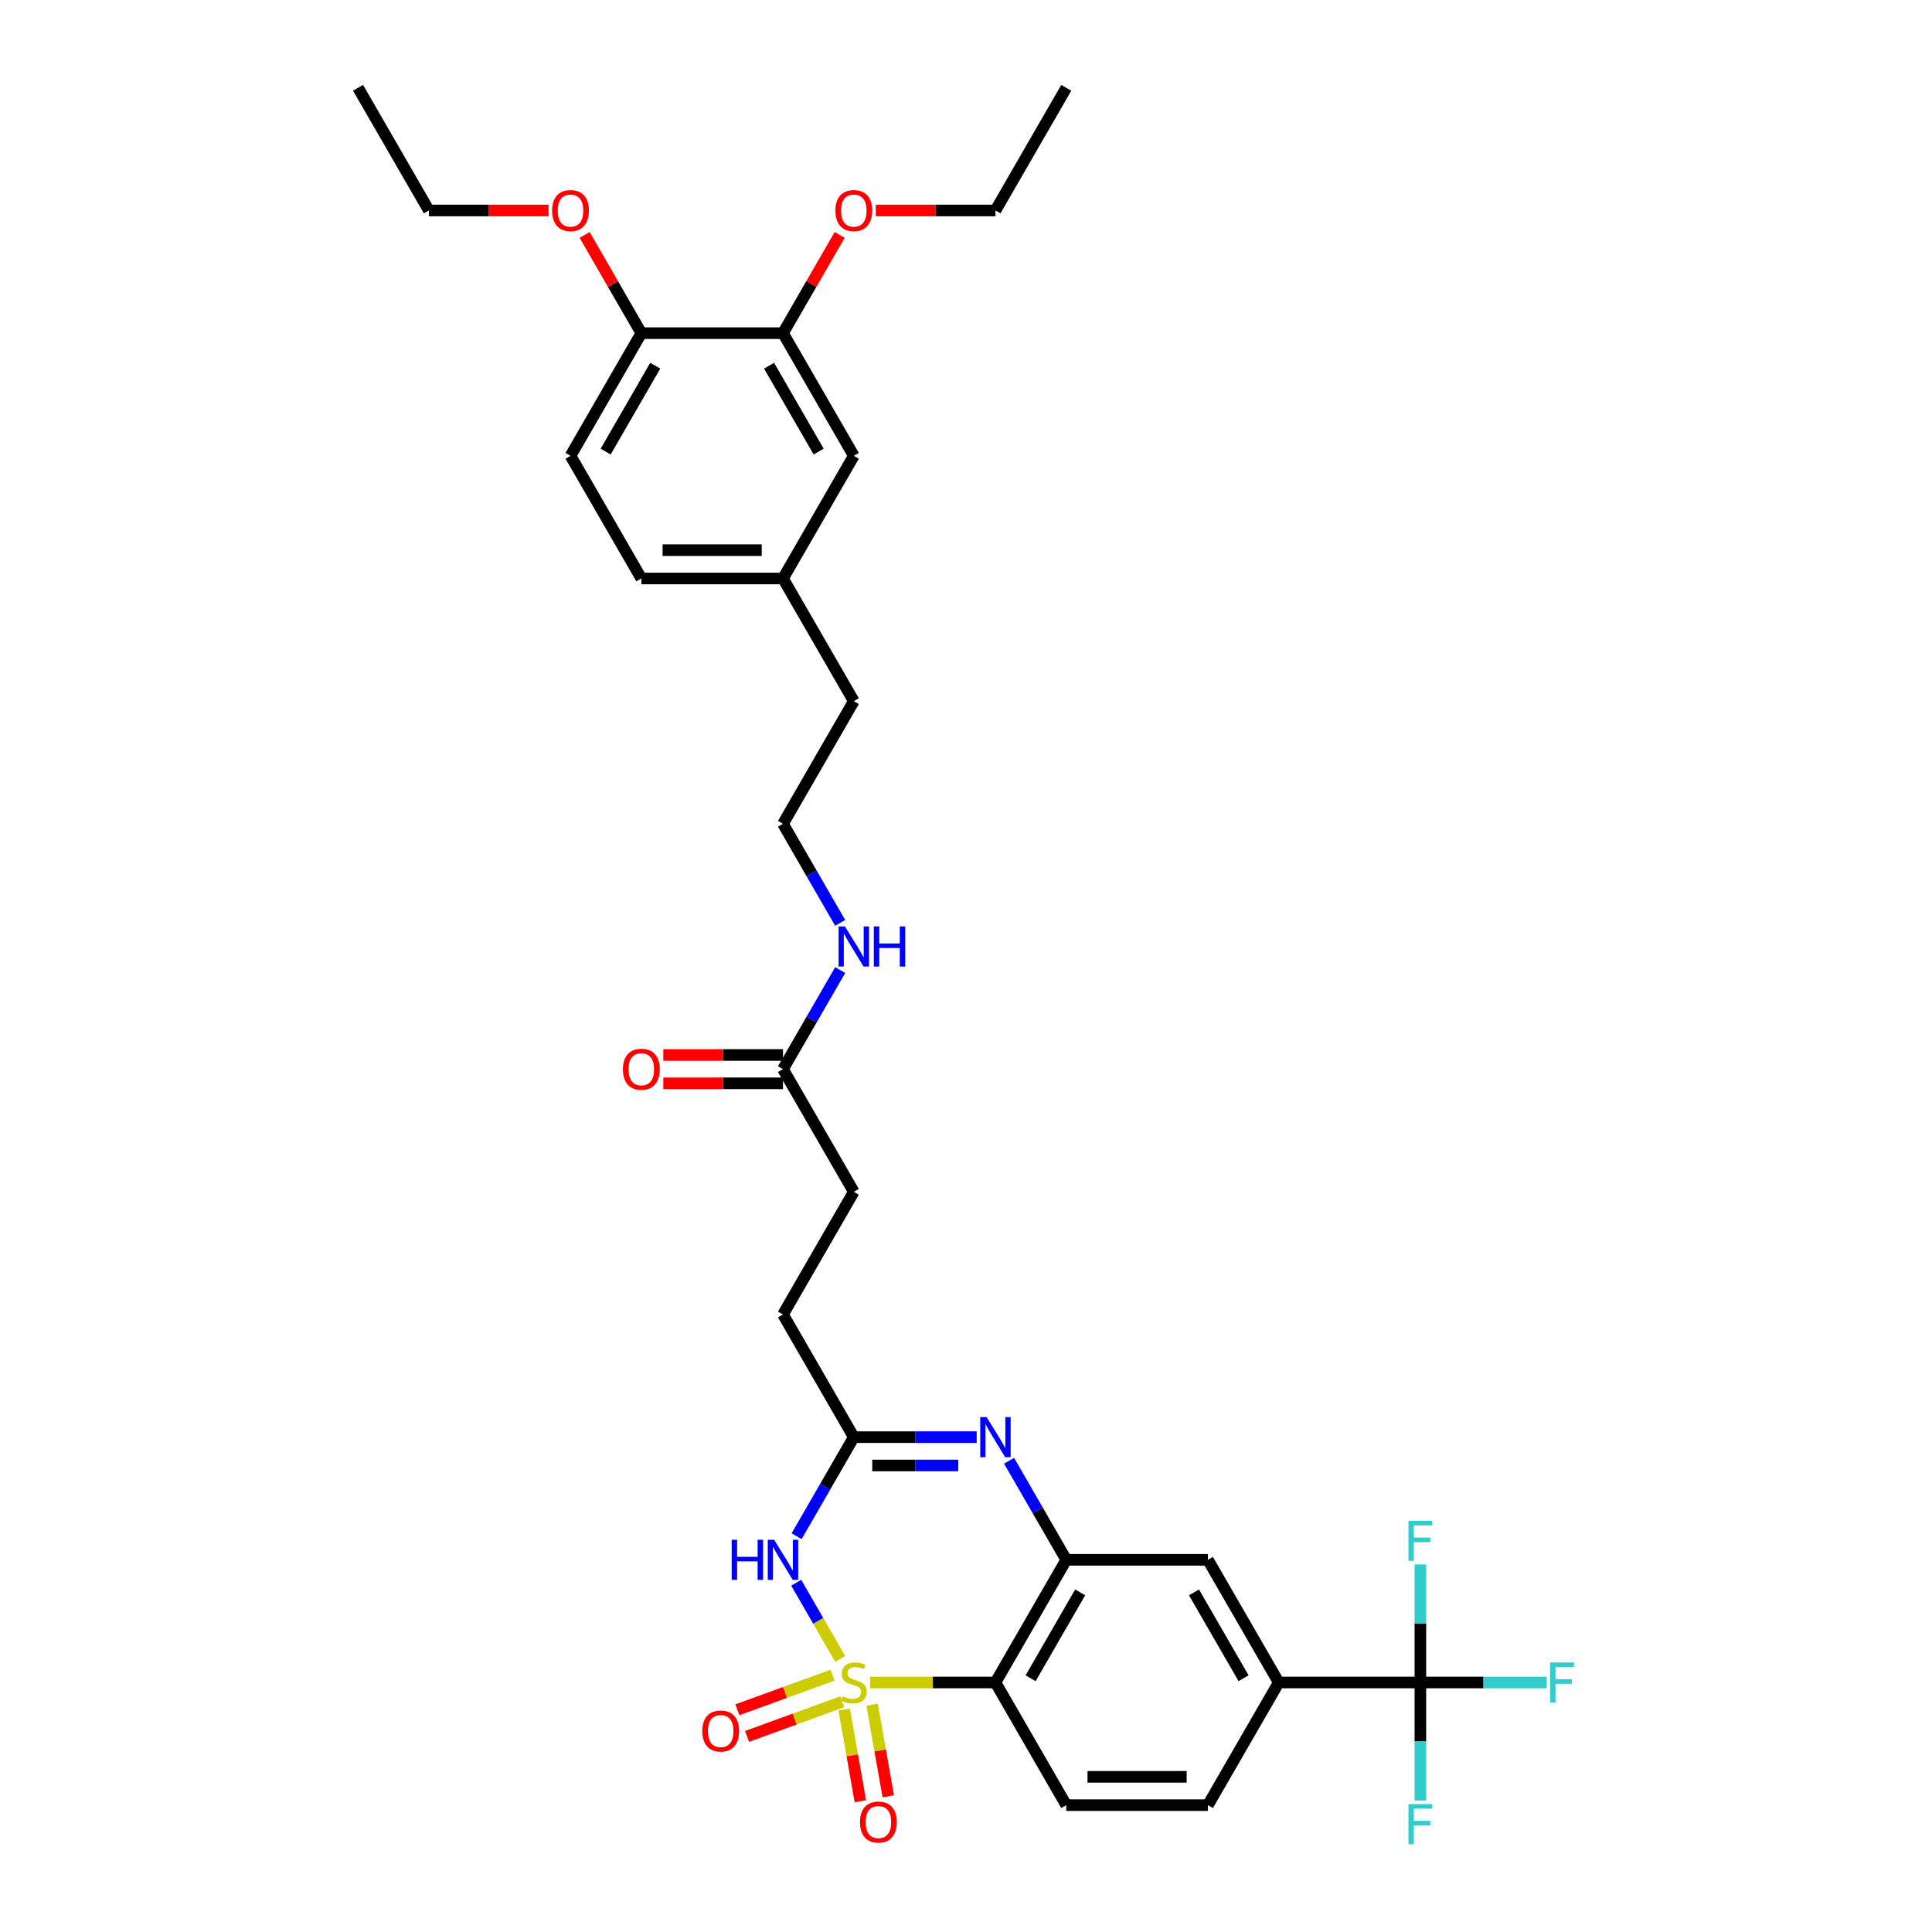 <?xml version='1.0' encoding='iso-8859-1'?>
<svg version='1.1' baseProfile='full'
              xmlns='http://www.w3.org/2000/svg'
                      xmlns:rdkit='http://www.rdkit.org/xml'
                      xmlns:xlink='http://www.w3.org/1999/xlink'
                  xml:space='preserve'
width='1000px' height='1000px' viewBox='0 0 1000 1000'>
<!-- END OF HEADER -->
<rect style='opacity:1.0;fill:#FFFFFF;stroke:none' width='1000' height='1000' x='0' y='0'> </rect>
<path class='bond-0' d='M 434.893,858.665 L 423.506,838.943' style='fill:none;fill-rule:evenodd;stroke:#CCCC00;stroke-width:6px;stroke-linecap:butt;stroke-linejoin:miter;stroke-opacity:1' />
<path class='bond-0' d='M 423.506,838.943 L 412.119,819.22' style='fill:none;fill-rule:evenodd;stroke:#0000FF;stroke-width:6px;stroke-linecap:butt;stroke-linejoin:miter;stroke-opacity:1' />
<path class='bond-1' d='M 450.418,870.85 L 482.83,870.85' style='fill:none;fill-rule:evenodd;stroke:#CCCC00;stroke-width:6px;stroke-linecap:butt;stroke-linejoin:miter;stroke-opacity:1' />
<path class='bond-1' d='M 482.83,870.85 L 515.242,870.85' style='fill:none;fill-rule:evenodd;stroke:#000000;stroke-width:6px;stroke-linecap:butt;stroke-linejoin:miter;stroke-opacity:1' />
<path class='bond-7' d='M 436.955,884.865 L 441.138,908.59' style='fill:none;fill-rule:evenodd;stroke:#CCCC00;stroke-width:6px;stroke-linecap:butt;stroke-linejoin:miter;stroke-opacity:1' />
<path class='bond-7' d='M 441.138,908.59 L 445.321,932.315' style='fill:none;fill-rule:evenodd;stroke:#FF0000;stroke-width:6px;stroke-linecap:butt;stroke-linejoin:miter;stroke-opacity:1' />
<path class='bond-7' d='M 451.395,882.319 L 455.578,906.044' style='fill:none;fill-rule:evenodd;stroke:#CCCC00;stroke-width:6px;stroke-linecap:butt;stroke-linejoin:miter;stroke-opacity:1' />
<path class='bond-7' d='M 455.578,906.044 L 459.761,929.769' style='fill:none;fill-rule:evenodd;stroke:#FF0000;stroke-width:6px;stroke-linecap:butt;stroke-linejoin:miter;stroke-opacity:1' />
<path class='bond-8' d='M 430.931,867.051 L 406.298,876.016' style='fill:none;fill-rule:evenodd;stroke:#CCCC00;stroke-width:6px;stroke-linecap:butt;stroke-linejoin:miter;stroke-opacity:1' />
<path class='bond-8' d='M 406.298,876.016 L 381.665,884.982' style='fill:none;fill-rule:evenodd;stroke:#FF0000;stroke-width:6px;stroke-linecap:butt;stroke-linejoin:miter;stroke-opacity:1' />
<path class='bond-8' d='M 435.946,880.829 L 411.313,889.795' style='fill:none;fill-rule:evenodd;stroke:#CCCC00;stroke-width:6px;stroke-linecap:butt;stroke-linejoin:miter;stroke-opacity:1' />
<path class='bond-8' d='M 411.313,889.795 L 386.68,898.76' style='fill:none;fill-rule:evenodd;stroke:#FF0000;stroke-width:6px;stroke-linecap:butt;stroke-linejoin:miter;stroke-opacity:1' />
<path class='bond-4' d='M 412.323,795.144 L 427.125,769.505' style='fill:none;fill-rule:evenodd;stroke:#0000FF;stroke-width:6px;stroke-linecap:butt;stroke-linejoin:miter;stroke-opacity:1' />
<path class='bond-4' d='M 427.125,769.505 L 441.928,743.866' style='fill:none;fill-rule:evenodd;stroke:#000000;stroke-width:6px;stroke-linecap:butt;stroke-linejoin:miter;stroke-opacity:1' />
<path class='bond-2' d='M 515.242,870.85 L 551.899,807.358' style='fill:none;fill-rule:evenodd;stroke:#000000;stroke-width:6px;stroke-linecap:butt;stroke-linejoin:miter;stroke-opacity:1' />
<path class='bond-2' d='M 533.439,868.658 L 559.099,824.213' style='fill:none;fill-rule:evenodd;stroke:#000000;stroke-width:6px;stroke-linecap:butt;stroke-linejoin:miter;stroke-opacity:1' />
<path class='bond-10' d='M 515.242,870.85 L 551.899,934.342' style='fill:none;fill-rule:evenodd;stroke:#000000;stroke-width:6px;stroke-linecap:butt;stroke-linejoin:miter;stroke-opacity:1' />
<path class='bond-3' d='M 551.899,807.358 L 537.096,781.719' style='fill:none;fill-rule:evenodd;stroke:#000000;stroke-width:6px;stroke-linecap:butt;stroke-linejoin:miter;stroke-opacity:1' />
<path class='bond-3' d='M 537.096,781.719 L 522.294,756.08' style='fill:none;fill-rule:evenodd;stroke:#0000FF;stroke-width:6px;stroke-linecap:butt;stroke-linejoin:miter;stroke-opacity:1' />
<path class='bond-9' d='M 551.899,807.358 L 625.213,807.358' style='fill:none;fill-rule:evenodd;stroke:#000000;stroke-width:6px;stroke-linecap:butt;stroke-linejoin:miter;stroke-opacity:1' />
<path class='bond-34' d='M 505.535,743.866 L 473.732,743.866' style='fill:none;fill-rule:evenodd;stroke:#0000FF;stroke-width:6px;stroke-linecap:butt;stroke-linejoin:miter;stroke-opacity:1' />
<path class='bond-34' d='M 473.732,743.866 L 441.928,743.866' style='fill:none;fill-rule:evenodd;stroke:#000000;stroke-width:6px;stroke-linecap:butt;stroke-linejoin:miter;stroke-opacity:1' />
<path class='bond-34' d='M 495.994,758.529 L 473.732,758.529' style='fill:none;fill-rule:evenodd;stroke:#0000FF;stroke-width:6px;stroke-linecap:butt;stroke-linejoin:miter;stroke-opacity:1' />
<path class='bond-34' d='M 473.732,758.529 L 451.469,758.529' style='fill:none;fill-rule:evenodd;stroke:#000000;stroke-width:6px;stroke-linecap:butt;stroke-linejoin:miter;stroke-opacity:1' />
<path class='bond-22' d='M 441.928,743.866 L 405.271,680.374' style='fill:none;fill-rule:evenodd;stroke:#000000;stroke-width:6px;stroke-linecap:butt;stroke-linejoin:miter;stroke-opacity:1' />
<path class='bond-5' d='M 735.185,870.85 L 661.87,870.85' style='fill:none;fill-rule:evenodd;stroke:#000000;stroke-width:6px;stroke-linecap:butt;stroke-linejoin:miter;stroke-opacity:1' />
<path class='bond-17' d='M 735.185,870.85 L 767.839,870.85' style='fill:none;fill-rule:evenodd;stroke:#000000;stroke-width:6px;stroke-linecap:butt;stroke-linejoin:miter;stroke-opacity:1' />
<path class='bond-17' d='M 767.839,870.85 L 800.493,870.85' style='fill:none;fill-rule:evenodd;stroke:#33CCCC;stroke-width:6px;stroke-linecap:butt;stroke-linejoin:miter;stroke-opacity:1' />
<path class='bond-18' d='M 735.185,870.85 L 735.185,901.4' style='fill:none;fill-rule:evenodd;stroke:#000000;stroke-width:6px;stroke-linecap:butt;stroke-linejoin:miter;stroke-opacity:1' />
<path class='bond-18' d='M 735.185,901.4 L 735.185,931.95' style='fill:none;fill-rule:evenodd;stroke:#33CCCC;stroke-width:6px;stroke-linecap:butt;stroke-linejoin:miter;stroke-opacity:1' />
<path class='bond-19' d='M 735.185,870.85 L 735.185,840.3' style='fill:none;fill-rule:evenodd;stroke:#000000;stroke-width:6px;stroke-linecap:butt;stroke-linejoin:miter;stroke-opacity:1' />
<path class='bond-19' d='M 735.185,840.3 L 735.185,809.75' style='fill:none;fill-rule:evenodd;stroke:#33CCCC;stroke-width:6px;stroke-linecap:butt;stroke-linejoin:miter;stroke-opacity:1' />
<path class='bond-6' d='M 661.87,870.85 L 625.213,934.342' style='fill:none;fill-rule:evenodd;stroke:#000000;stroke-width:6px;stroke-linecap:butt;stroke-linejoin:miter;stroke-opacity:1' />
<path class='bond-35' d='M 661.87,870.85 L 625.213,807.358' style='fill:none;fill-rule:evenodd;stroke:#000000;stroke-width:6px;stroke-linecap:butt;stroke-linejoin:miter;stroke-opacity:1' />
<path class='bond-35' d='M 643.673,868.658 L 618.013,824.213' style='fill:none;fill-rule:evenodd;stroke:#000000;stroke-width:6px;stroke-linecap:butt;stroke-linejoin:miter;stroke-opacity:1' />
<path class='bond-14' d='M 551.899,934.342 L 625.213,934.342' style='fill:none;fill-rule:evenodd;stroke:#000000;stroke-width:6px;stroke-linecap:butt;stroke-linejoin:miter;stroke-opacity:1' />
<path class='bond-14' d='M 562.896,919.679 L 614.216,919.679' style='fill:none;fill-rule:evenodd;stroke:#000000;stroke-width:6px;stroke-linecap:butt;stroke-linejoin:miter;stroke-opacity:1' />
<path class='bond-11' d='M 405.271,172.438 L 441.928,235.93' style='fill:none;fill-rule:evenodd;stroke:#000000;stroke-width:6px;stroke-linecap:butt;stroke-linejoin:miter;stroke-opacity:1' />
<path class='bond-11' d='M 398.071,189.294 L 423.731,233.738' style='fill:none;fill-rule:evenodd;stroke:#000000;stroke-width:6px;stroke-linecap:butt;stroke-linejoin:miter;stroke-opacity:1' />
<path class='bond-26' d='M 405.271,172.438 L 419.946,147.019' style='fill:none;fill-rule:evenodd;stroke:#000000;stroke-width:6px;stroke-linecap:butt;stroke-linejoin:miter;stroke-opacity:1' />
<path class='bond-26' d='M 419.946,147.019 L 434.622,121.601' style='fill:none;fill-rule:evenodd;stroke:#FF0000;stroke-width:6px;stroke-linecap:butt;stroke-linejoin:miter;stroke-opacity:1' />
<path class='bond-36' d='M 405.271,172.438 L 331.957,172.438' style='fill:none;fill-rule:evenodd;stroke:#000000;stroke-width:6px;stroke-linecap:butt;stroke-linejoin:miter;stroke-opacity:1' />
<path class='bond-12' d='M 405.271,553.39 L 441.928,616.882' style='fill:none;fill-rule:evenodd;stroke:#000000;stroke-width:6px;stroke-linecap:butt;stroke-linejoin:miter;stroke-opacity:1' />
<path class='bond-16' d='M 405.271,546.059 L 374.295,546.059' style='fill:none;fill-rule:evenodd;stroke:#000000;stroke-width:6px;stroke-linecap:butt;stroke-linejoin:miter;stroke-opacity:1' />
<path class='bond-16' d='M 374.295,546.059 L 343.32,546.059' style='fill:none;fill-rule:evenodd;stroke:#FF0000;stroke-width:6px;stroke-linecap:butt;stroke-linejoin:miter;stroke-opacity:1' />
<path class='bond-16' d='M 405.271,560.722 L 374.295,560.722' style='fill:none;fill-rule:evenodd;stroke:#000000;stroke-width:6px;stroke-linecap:butt;stroke-linejoin:miter;stroke-opacity:1' />
<path class='bond-16' d='M 374.295,560.722 L 343.32,560.722' style='fill:none;fill-rule:evenodd;stroke:#FF0000;stroke-width:6px;stroke-linecap:butt;stroke-linejoin:miter;stroke-opacity:1' />
<path class='bond-21' d='M 405.271,553.39 L 420.073,527.751' style='fill:none;fill-rule:evenodd;stroke:#000000;stroke-width:6px;stroke-linecap:butt;stroke-linejoin:miter;stroke-opacity:1' />
<path class='bond-21' d='M 420.073,527.751 L 434.876,502.112' style='fill:none;fill-rule:evenodd;stroke:#0000FF;stroke-width:6px;stroke-linecap:butt;stroke-linejoin:miter;stroke-opacity:1' />
<path class='bond-13' d='M 331.957,172.438 L 295.299,235.93' style='fill:none;fill-rule:evenodd;stroke:#000000;stroke-width:6px;stroke-linecap:butt;stroke-linejoin:miter;stroke-opacity:1' />
<path class='bond-13' d='M 339.156,189.294 L 313.496,233.738' style='fill:none;fill-rule:evenodd;stroke:#000000;stroke-width:6px;stroke-linecap:butt;stroke-linejoin:miter;stroke-opacity:1' />
<path class='bond-27' d='M 331.957,172.438 L 317.281,147.019' style='fill:none;fill-rule:evenodd;stroke:#000000;stroke-width:6px;stroke-linecap:butt;stroke-linejoin:miter;stroke-opacity:1' />
<path class='bond-27' d='M 317.281,147.019 L 302.605,121.601' style='fill:none;fill-rule:evenodd;stroke:#FF0000;stroke-width:6px;stroke-linecap:butt;stroke-linejoin:miter;stroke-opacity:1' />
<path class='bond-15' d='M 441.928,235.93 L 405.271,299.422' style='fill:none;fill-rule:evenodd;stroke:#000000;stroke-width:6px;stroke-linecap:butt;stroke-linejoin:miter;stroke-opacity:1' />
<path class='bond-20' d='M 295.299,235.93 L 331.957,299.422' style='fill:none;fill-rule:evenodd;stroke:#000000;stroke-width:6px;stroke-linecap:butt;stroke-linejoin:miter;stroke-opacity:1' />
<path class='bond-28' d='M 434.876,477.684 L 420.073,452.045' style='fill:none;fill-rule:evenodd;stroke:#0000FF;stroke-width:6px;stroke-linecap:butt;stroke-linejoin:miter;stroke-opacity:1' />
<path class='bond-28' d='M 420.073,452.045 L 405.271,426.406' style='fill:none;fill-rule:evenodd;stroke:#000000;stroke-width:6px;stroke-linecap:butt;stroke-linejoin:miter;stroke-opacity:1' />
<path class='bond-23' d='M 405.271,680.374 L 441.928,616.882' style='fill:none;fill-rule:evenodd;stroke:#000000;stroke-width:6px;stroke-linecap:butt;stroke-linejoin:miter;stroke-opacity:1' />
<path class='bond-24' d='M 405.271,299.422 L 441.928,362.914' style='fill:none;fill-rule:evenodd;stroke:#000000;stroke-width:6px;stroke-linecap:butt;stroke-linejoin:miter;stroke-opacity:1' />
<path class='bond-25' d='M 405.271,299.422 L 331.957,299.422' style='fill:none;fill-rule:evenodd;stroke:#000000;stroke-width:6px;stroke-linecap:butt;stroke-linejoin:miter;stroke-opacity:1' />
<path class='bond-25' d='M 394.274,284.76 L 342.954,284.76' style='fill:none;fill-rule:evenodd;stroke:#000000;stroke-width:6px;stroke-linecap:butt;stroke-linejoin:miter;stroke-opacity:1' />
<path class='bond-30' d='M 453.292,108.947 L 484.267,108.947' style='fill:none;fill-rule:evenodd;stroke:#FF0000;stroke-width:6px;stroke-linecap:butt;stroke-linejoin:miter;stroke-opacity:1' />
<path class='bond-30' d='M 484.267,108.947 L 515.242,108.947' style='fill:none;fill-rule:evenodd;stroke:#000000;stroke-width:6px;stroke-linecap:butt;stroke-linejoin:miter;stroke-opacity:1' />
<path class='bond-31' d='M 283.936,108.947 L 252.96,108.947' style='fill:none;fill-rule:evenodd;stroke:#FF0000;stroke-width:6px;stroke-linecap:butt;stroke-linejoin:miter;stroke-opacity:1' />
<path class='bond-31' d='M 252.96,108.947 L 221.985,108.947' style='fill:none;fill-rule:evenodd;stroke:#000000;stroke-width:6px;stroke-linecap:butt;stroke-linejoin:miter;stroke-opacity:1' />
<path class='bond-29' d='M 405.271,426.406 L 441.928,362.914' style='fill:none;fill-rule:evenodd;stroke:#000000;stroke-width:6px;stroke-linecap:butt;stroke-linejoin:miter;stroke-opacity:1' />
<path class='bond-32' d='M 515.242,108.947 L 551.899,45.455' style='fill:none;fill-rule:evenodd;stroke:#000000;stroke-width:6px;stroke-linecap:butt;stroke-linejoin:miter;stroke-opacity:1' />
<path class='bond-33' d='M 221.985,108.947 L 185.328,45.455' style='fill:none;fill-rule:evenodd;stroke:#000000;stroke-width:6px;stroke-linecap:butt;stroke-linejoin:miter;stroke-opacity:1' />
<path  class='atom-0' d='M 436.063 877.976
Q 436.297 878.064, 437.265 878.475
Q 438.233 878.885, 439.289 879.149
Q 440.374 879.384, 441.429 879.384
Q 443.394 879.384, 444.538 878.445
Q 445.682 877.478, 445.682 875.806
Q 445.682 874.662, 445.095 873.958
Q 444.538 873.255, 443.658 872.873
Q 442.778 872.492, 441.312 872.052
Q 439.464 871.495, 438.35 870.967
Q 437.265 870.439, 436.473 869.325
Q 435.711 868.211, 435.711 866.334
Q 435.711 863.724, 437.47 862.111
Q 439.259 860.498, 442.778 860.498
Q 445.183 860.498, 447.91 861.642
L 447.236 863.9
Q 444.743 862.873, 442.866 862.873
Q 440.843 862.873, 439.728 863.724
Q 438.614 864.545, 438.643 865.982
Q 438.643 867.096, 439.201 867.771
Q 439.787 868.445, 440.608 868.826
Q 441.459 869.208, 442.866 869.648
Q 444.743 870.234, 445.857 870.821
Q 446.972 871.407, 447.764 872.61
Q 448.585 873.783, 448.585 875.806
Q 448.585 878.68, 446.649 880.234
Q 444.743 881.759, 441.547 881.759
Q 439.699 881.759, 438.291 881.349
Q 436.913 880.967, 435.271 880.293
L 436.063 877.976
' fill='#CCCC00'/>
<path  class='atom-1' d='M 378.716 796.977
L 381.532 796.977
L 381.532 805.804
L 392.147 805.804
L 392.147 796.977
L 394.963 796.977
L 394.963 817.739
L 392.147 817.739
L 392.147 808.15
L 381.532 808.15
L 381.532 817.739
L 378.716 817.739
L 378.716 796.977
' fill='#0000FF'/>
<path  class='atom-1' d='M 400.681 796.977
L 407.485 807.974
Q 408.159 809.059, 409.244 811.024
Q 410.329 812.989, 410.388 813.106
L 410.388 796.977
L 413.145 796.977
L 413.145 817.739
L 410.3 817.739
L 402.998 805.716
Q 402.148 804.308, 401.238 802.695
Q 400.359 801.082, 400.095 800.584
L 400.095 817.739
L 397.397 817.739
L 397.397 796.977
L 400.681 796.977
' fill='#0000FF'/>
<path  class='atom-4' d='M 510.653 733.485
L 517.456 744.482
Q 518.131 745.567, 519.216 747.532
Q 520.301 749.497, 520.359 749.614
L 520.359 733.485
L 523.116 733.485
L 523.116 754.247
L 520.271 754.247
L 512.969 742.224
Q 512.119 740.816, 511.21 739.203
Q 510.33 737.59, 510.066 737.092
L 510.066 754.247
L 507.368 754.247
L 507.368 733.485
L 510.653 733.485
' fill='#0000FF'/>
<path  class='atom-8' d='M 445.128 943.109
Q 445.128 938.124, 447.591 935.338
Q 450.055 932.552, 454.659 932.552
Q 459.263 932.552, 461.726 935.338
Q 464.19 938.124, 464.19 943.109
Q 464.19 948.153, 461.697 951.027
Q 459.204 953.872, 454.659 953.872
Q 450.084 953.872, 447.591 951.027
Q 445.128 948.182, 445.128 943.109
M 454.659 951.525
Q 457.826 951.525, 459.527 949.414
Q 461.257 947.273, 461.257 943.109
Q 461.257 939.033, 459.527 936.98
Q 457.826 934.898, 454.659 934.898
Q 451.492 934.898, 449.761 936.951
Q 448.06 939.003, 448.06 943.109
Q 448.06 947.303, 449.761 949.414
Q 451.492 951.525, 454.659 951.525
' fill='#FF0000'/>
<path  class='atom-9' d='M 363.504 895.984
Q 363.504 890.998, 365.968 888.212
Q 368.431 885.426, 373.035 885.426
Q 377.639 885.426, 380.103 888.212
Q 382.566 890.998, 382.566 895.984
Q 382.566 901.028, 380.073 903.901
Q 377.58 906.746, 373.035 906.746
Q 368.46 906.746, 365.968 903.901
Q 363.504 901.057, 363.504 895.984
M 373.035 904.4
Q 376.202 904.4, 377.903 902.289
Q 379.633 900.148, 379.633 895.984
Q 379.633 891.907, 377.903 889.854
Q 376.202 887.772, 373.035 887.772
Q 369.868 887.772, 368.138 889.825
Q 366.437 891.878, 366.437 895.984
Q 366.437 900.177, 368.138 902.289
Q 369.868 904.4, 373.035 904.4
' fill='#FF0000'/>
<path  class='atom-17' d='M 322.426 553.449
Q 322.426 548.463, 324.889 545.678
Q 327.352 542.892, 331.957 542.892
Q 336.561 542.892, 339.024 545.678
Q 341.487 548.463, 341.487 553.449
Q 341.487 558.493, 338.995 561.367
Q 336.502 564.211, 331.957 564.211
Q 327.382 564.211, 324.889 561.367
Q 322.426 558.522, 322.426 553.449
M 331.957 561.865
Q 335.124 561.865, 336.825 559.754
Q 338.555 557.613, 338.555 553.449
Q 338.555 549.373, 336.825 547.32
Q 335.124 545.238, 331.957 545.238
Q 328.789 545.238, 327.059 547.29
Q 325.358 549.343, 325.358 553.449
Q 325.358 557.642, 327.059 559.754
Q 328.789 561.865, 331.957 561.865
' fill='#FF0000'/>
<path  class='atom-18' d='M 802.326 860.469
L 814.672 860.469
L 814.672 862.844
L 805.112 862.844
L 805.112 869.149
L 813.616 869.149
L 813.616 871.554
L 805.112 871.554
L 805.112 881.231
L 802.326 881.231
L 802.326 860.469
' fill='#33CCCC'/>
<path  class='atom-19' d='M 729.012 933.783
L 741.358 933.783
L 741.358 936.158
L 731.797 936.158
L 731.797 942.463
L 740.302 942.463
L 740.302 944.868
L 731.797 944.868
L 731.797 954.545
L 729.012 954.545
L 729.012 933.783
' fill='#33CCCC'/>
<path  class='atom-20' d='M 729.012 787.154
L 741.358 787.154
L 741.358 789.53
L 731.797 789.53
L 731.797 795.835
L 740.302 795.835
L 740.302 798.24
L 731.797 798.24
L 731.797 807.917
L 729.012 807.917
L 729.012 787.154
' fill='#33CCCC'/>
<path  class='atom-22' d='M 437.338 479.517
L 444.142 490.514
Q 444.816 491.599, 445.901 493.564
Q 446.987 495.529, 447.045 495.646
L 447.045 479.517
L 449.802 479.517
L 449.802 500.28
L 446.957 500.28
L 439.655 488.256
Q 438.805 486.848, 437.896 485.235
Q 437.016 483.623, 436.752 483.124
L 436.752 500.28
L 434.054 500.28
L 434.054 479.517
L 437.338 479.517
' fill='#0000FF'/>
<path  class='atom-22' d='M 452.294 479.517
L 455.11 479.517
L 455.11 488.344
L 465.726 488.344
L 465.726 479.517
L 468.541 479.517
L 468.541 500.28
L 465.726 500.28
L 465.726 490.69
L 455.11 490.69
L 455.11 500.28
L 452.294 500.28
L 452.294 479.517
' fill='#0000FF'/>
<path  class='atom-27' d='M 432.397 109.005
Q 432.397 104.02, 434.86 101.234
Q 437.324 98.448, 441.928 98.448
Q 446.532 98.448, 448.995 101.234
Q 451.459 104.02, 451.459 109.005
Q 451.459 114.049, 448.966 116.923
Q 446.473 119.768, 441.928 119.768
Q 437.353 119.768, 434.86 116.923
Q 432.397 114.078, 432.397 109.005
M 441.928 117.422
Q 445.095 117.422, 446.796 115.31
Q 448.526 113.169, 448.526 109.005
Q 448.526 104.929, 446.796 102.876
Q 445.095 100.794, 441.928 100.794
Q 438.761 100.794, 437.03 102.847
Q 435.33 104.9, 435.33 109.005
Q 435.33 113.199, 437.03 115.31
Q 438.761 117.422, 441.928 117.422
' fill='#FF0000'/>
<path  class='atom-28' d='M 285.769 109.005
Q 285.769 104.02, 288.232 101.234
Q 290.695 98.448, 295.299 98.448
Q 299.904 98.448, 302.367 101.234
Q 304.83 104.02, 304.83 109.005
Q 304.83 114.049, 302.338 116.923
Q 299.845 119.768, 295.299 119.768
Q 290.725 119.768, 288.232 116.923
Q 285.769 114.078, 285.769 109.005
M 295.299 117.422
Q 298.467 117.422, 300.167 115.31
Q 301.898 113.169, 301.898 109.005
Q 301.898 104.929, 300.167 102.876
Q 298.467 100.794, 295.299 100.794
Q 292.132 100.794, 290.402 102.847
Q 288.701 104.9, 288.701 109.005
Q 288.701 113.199, 290.402 115.31
Q 292.132 117.422, 295.299 117.422
' fill='#FF0000'/>
</svg>
